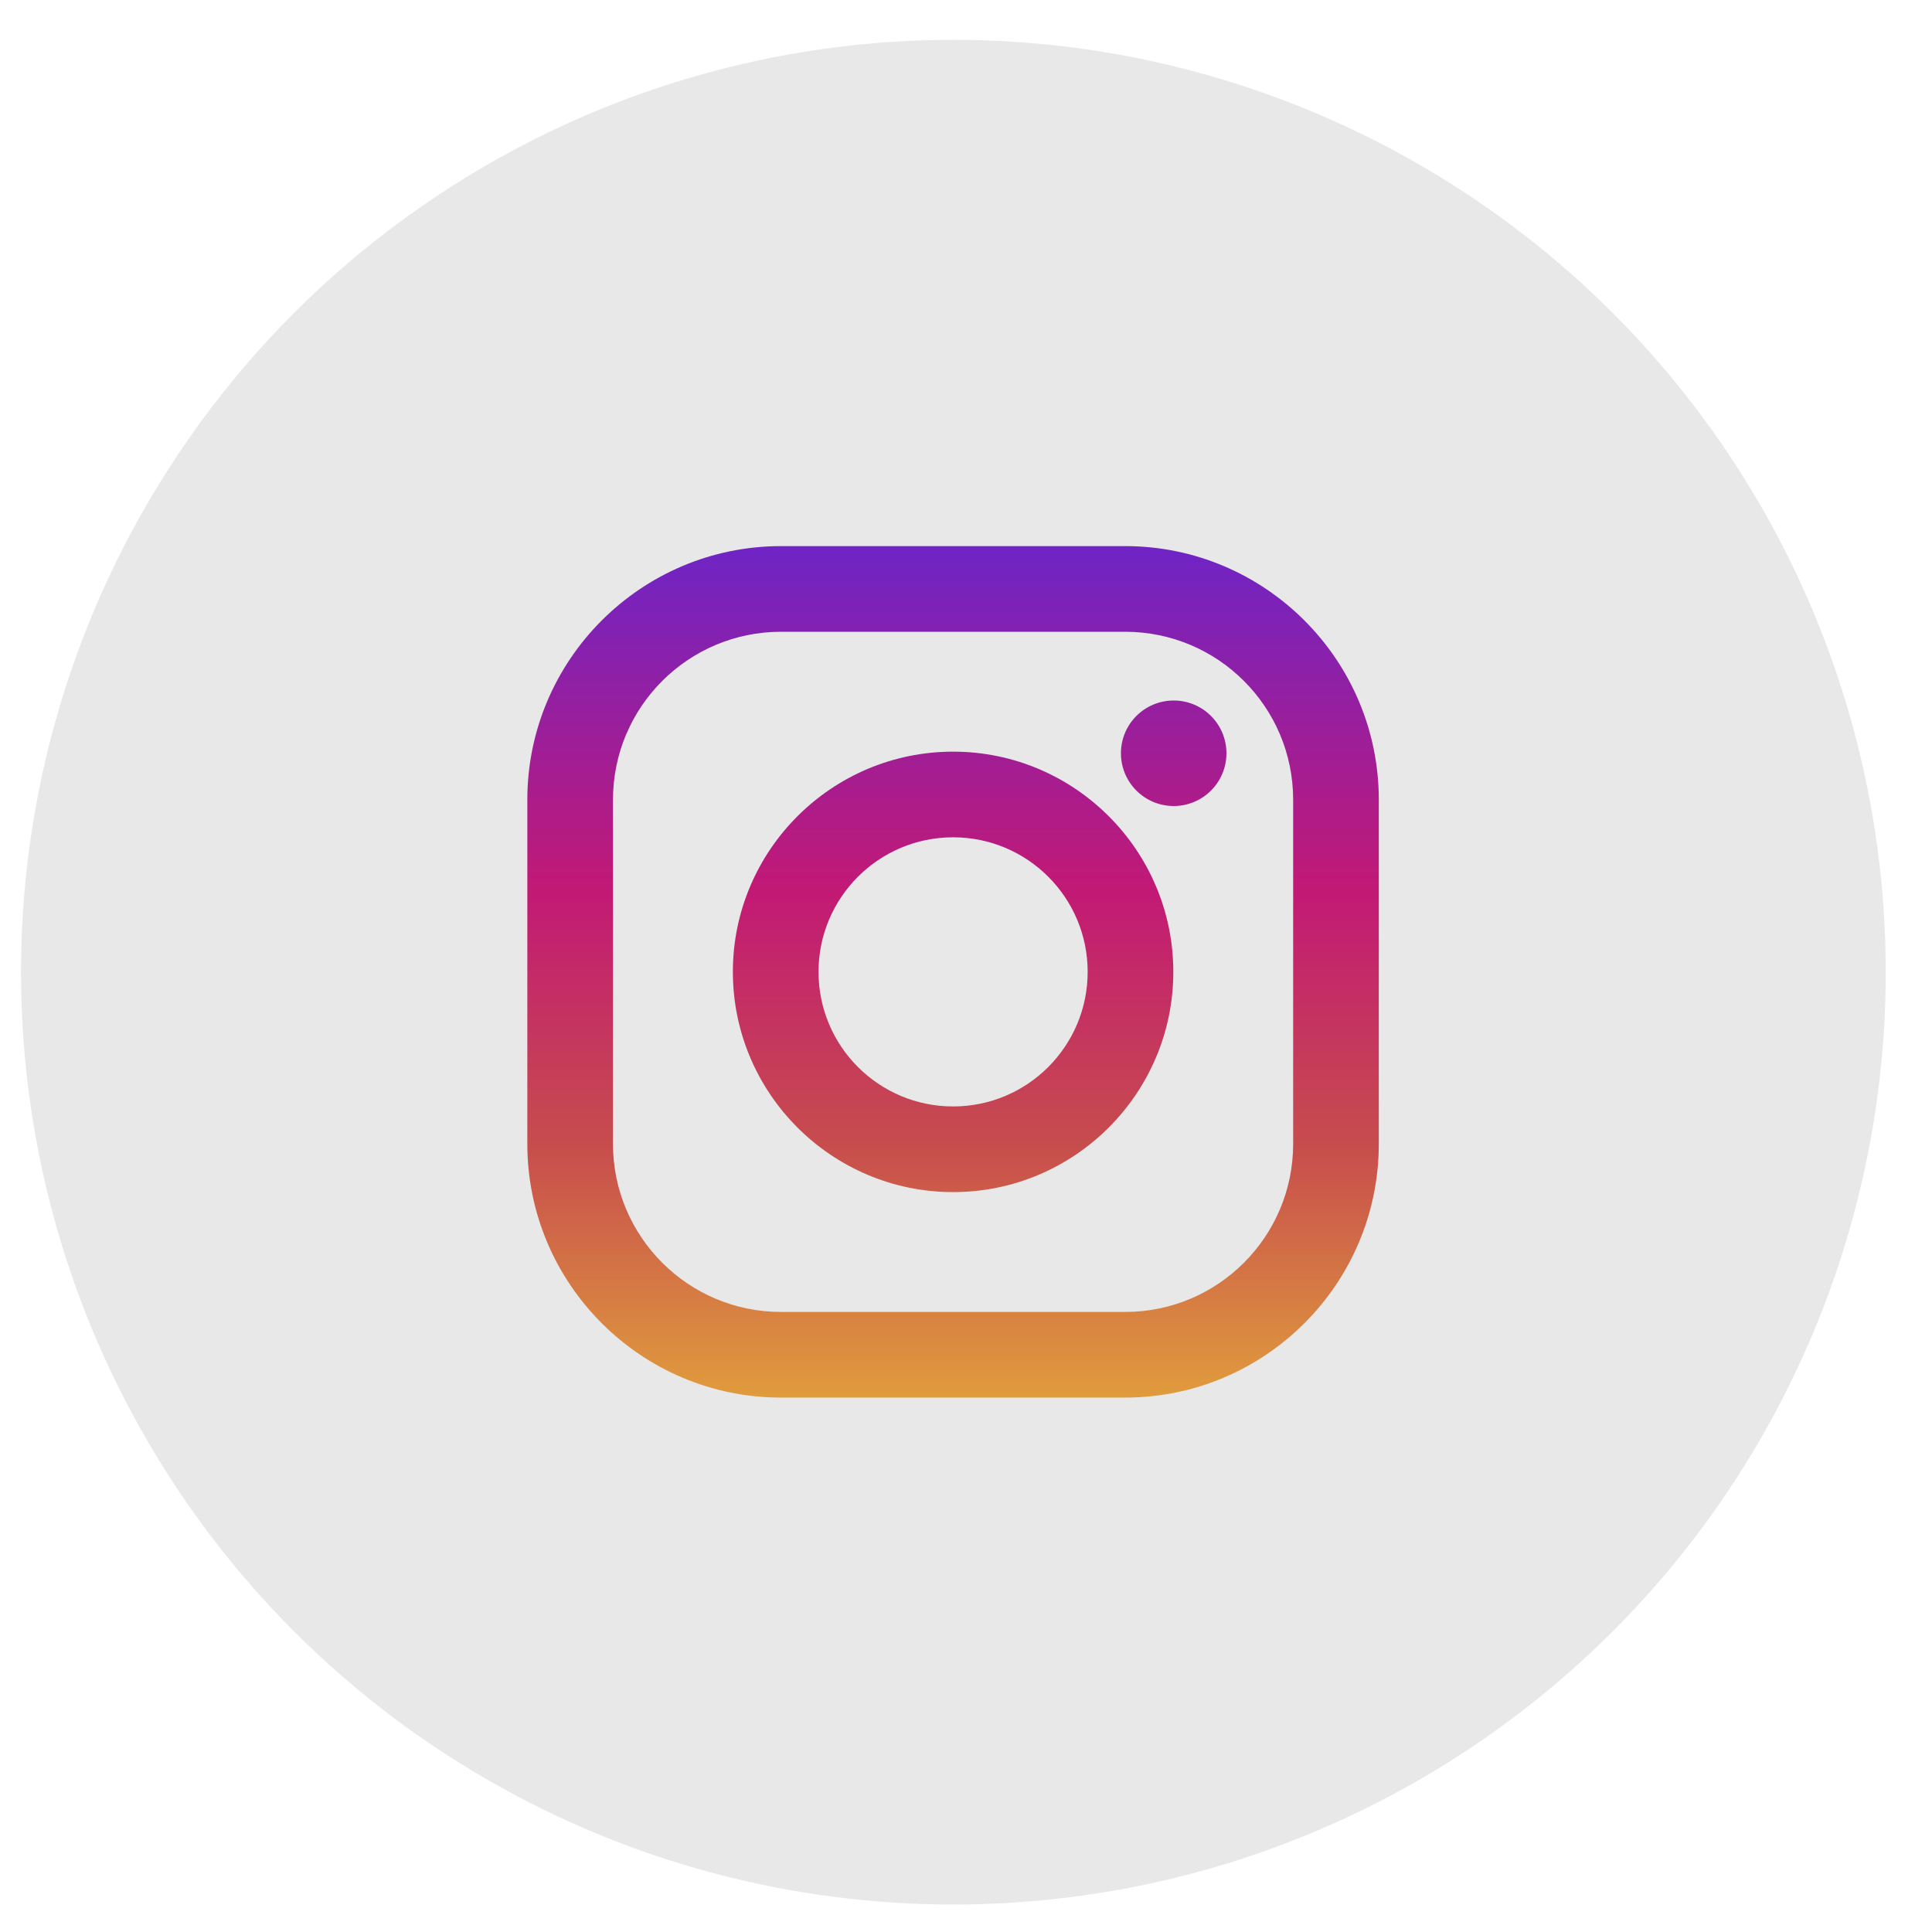 <?xml version="1.0" encoding="UTF-8"?> <svg xmlns="http://www.w3.org/2000/svg" width="36" height="36" viewBox="0 0 36 36" fill="none"><circle cx="17.765" cy="18.115" r="17.373" fill="#E8E8E8"></circle><path d="M20.966 10.176H14.553C11.947 10.176 9.826 12.296 9.826 14.902V21.315C9.826 23.922 11.947 26.042 14.553 26.042H20.966C23.572 26.042 25.692 23.922 25.692 21.315V14.902C25.692 12.296 23.572 10.176 20.966 10.176ZM24.096 21.315C24.096 23.044 22.695 24.446 20.966 24.446H14.553C12.824 24.446 11.422 23.044 11.422 21.315V14.902C11.422 13.174 12.824 11.772 14.553 11.772H20.966C22.695 11.772 24.096 13.174 24.096 14.902V21.315Z" fill="url(#paint0_linear_2078_1629)"></path><path d="M17.76 14.006C15.497 14.006 13.656 15.847 13.656 18.109C13.656 20.372 15.497 22.213 17.76 22.213C20.023 22.213 21.863 20.372 21.863 18.109C21.863 15.847 20.023 14.006 17.76 14.006ZM17.76 20.617C16.375 20.617 15.252 19.494 15.252 18.109C15.252 16.725 16.375 15.602 17.76 15.602C19.145 15.602 20.267 16.725 20.267 18.109C20.267 19.494 19.145 20.617 17.76 20.617Z" fill="url(#paint1_linear_2078_1629)"></path><path d="M21.87 15.019C22.413 15.019 22.853 14.579 22.853 14.036C22.853 13.493 22.413 13.053 21.87 13.053C21.327 13.053 20.887 13.493 20.887 14.036C20.887 14.579 21.327 15.019 21.87 15.019Z" fill="url(#paint2_linear_2078_1629)"></path><defs><linearGradient id="paint0_linear_2078_1629" x1="17.759" y1="25.996" x2="17.759" y2="10.299" gradientUnits="userSpaceOnUse"><stop stop-color="#E09B3D"></stop><stop offset="0.3" stop-color="#C74C4D"></stop><stop offset="0.6" stop-color="#C21975"></stop><stop offset="1" stop-color="#7024C4"></stop></linearGradient><linearGradient id="paint1_linear_2078_1629" x1="17.76" y1="25.996" x2="17.76" y2="10.3" gradientUnits="userSpaceOnUse"><stop stop-color="#E09B3D"></stop><stop offset="0.3" stop-color="#C74C4D"></stop><stop offset="0.6" stop-color="#C21975"></stop><stop offset="1" stop-color="#7024C4"></stop></linearGradient><linearGradient id="paint2_linear_2078_1629" x1="21.87" y1="25.996" x2="21.87" y2="10.299" gradientUnits="userSpaceOnUse"><stop stop-color="#E09B3D"></stop><stop offset="0.3" stop-color="#C74C4D"></stop><stop offset="0.6" stop-color="#C21975"></stop><stop offset="1" stop-color="#7024C4"></stop></linearGradient></defs></svg> 